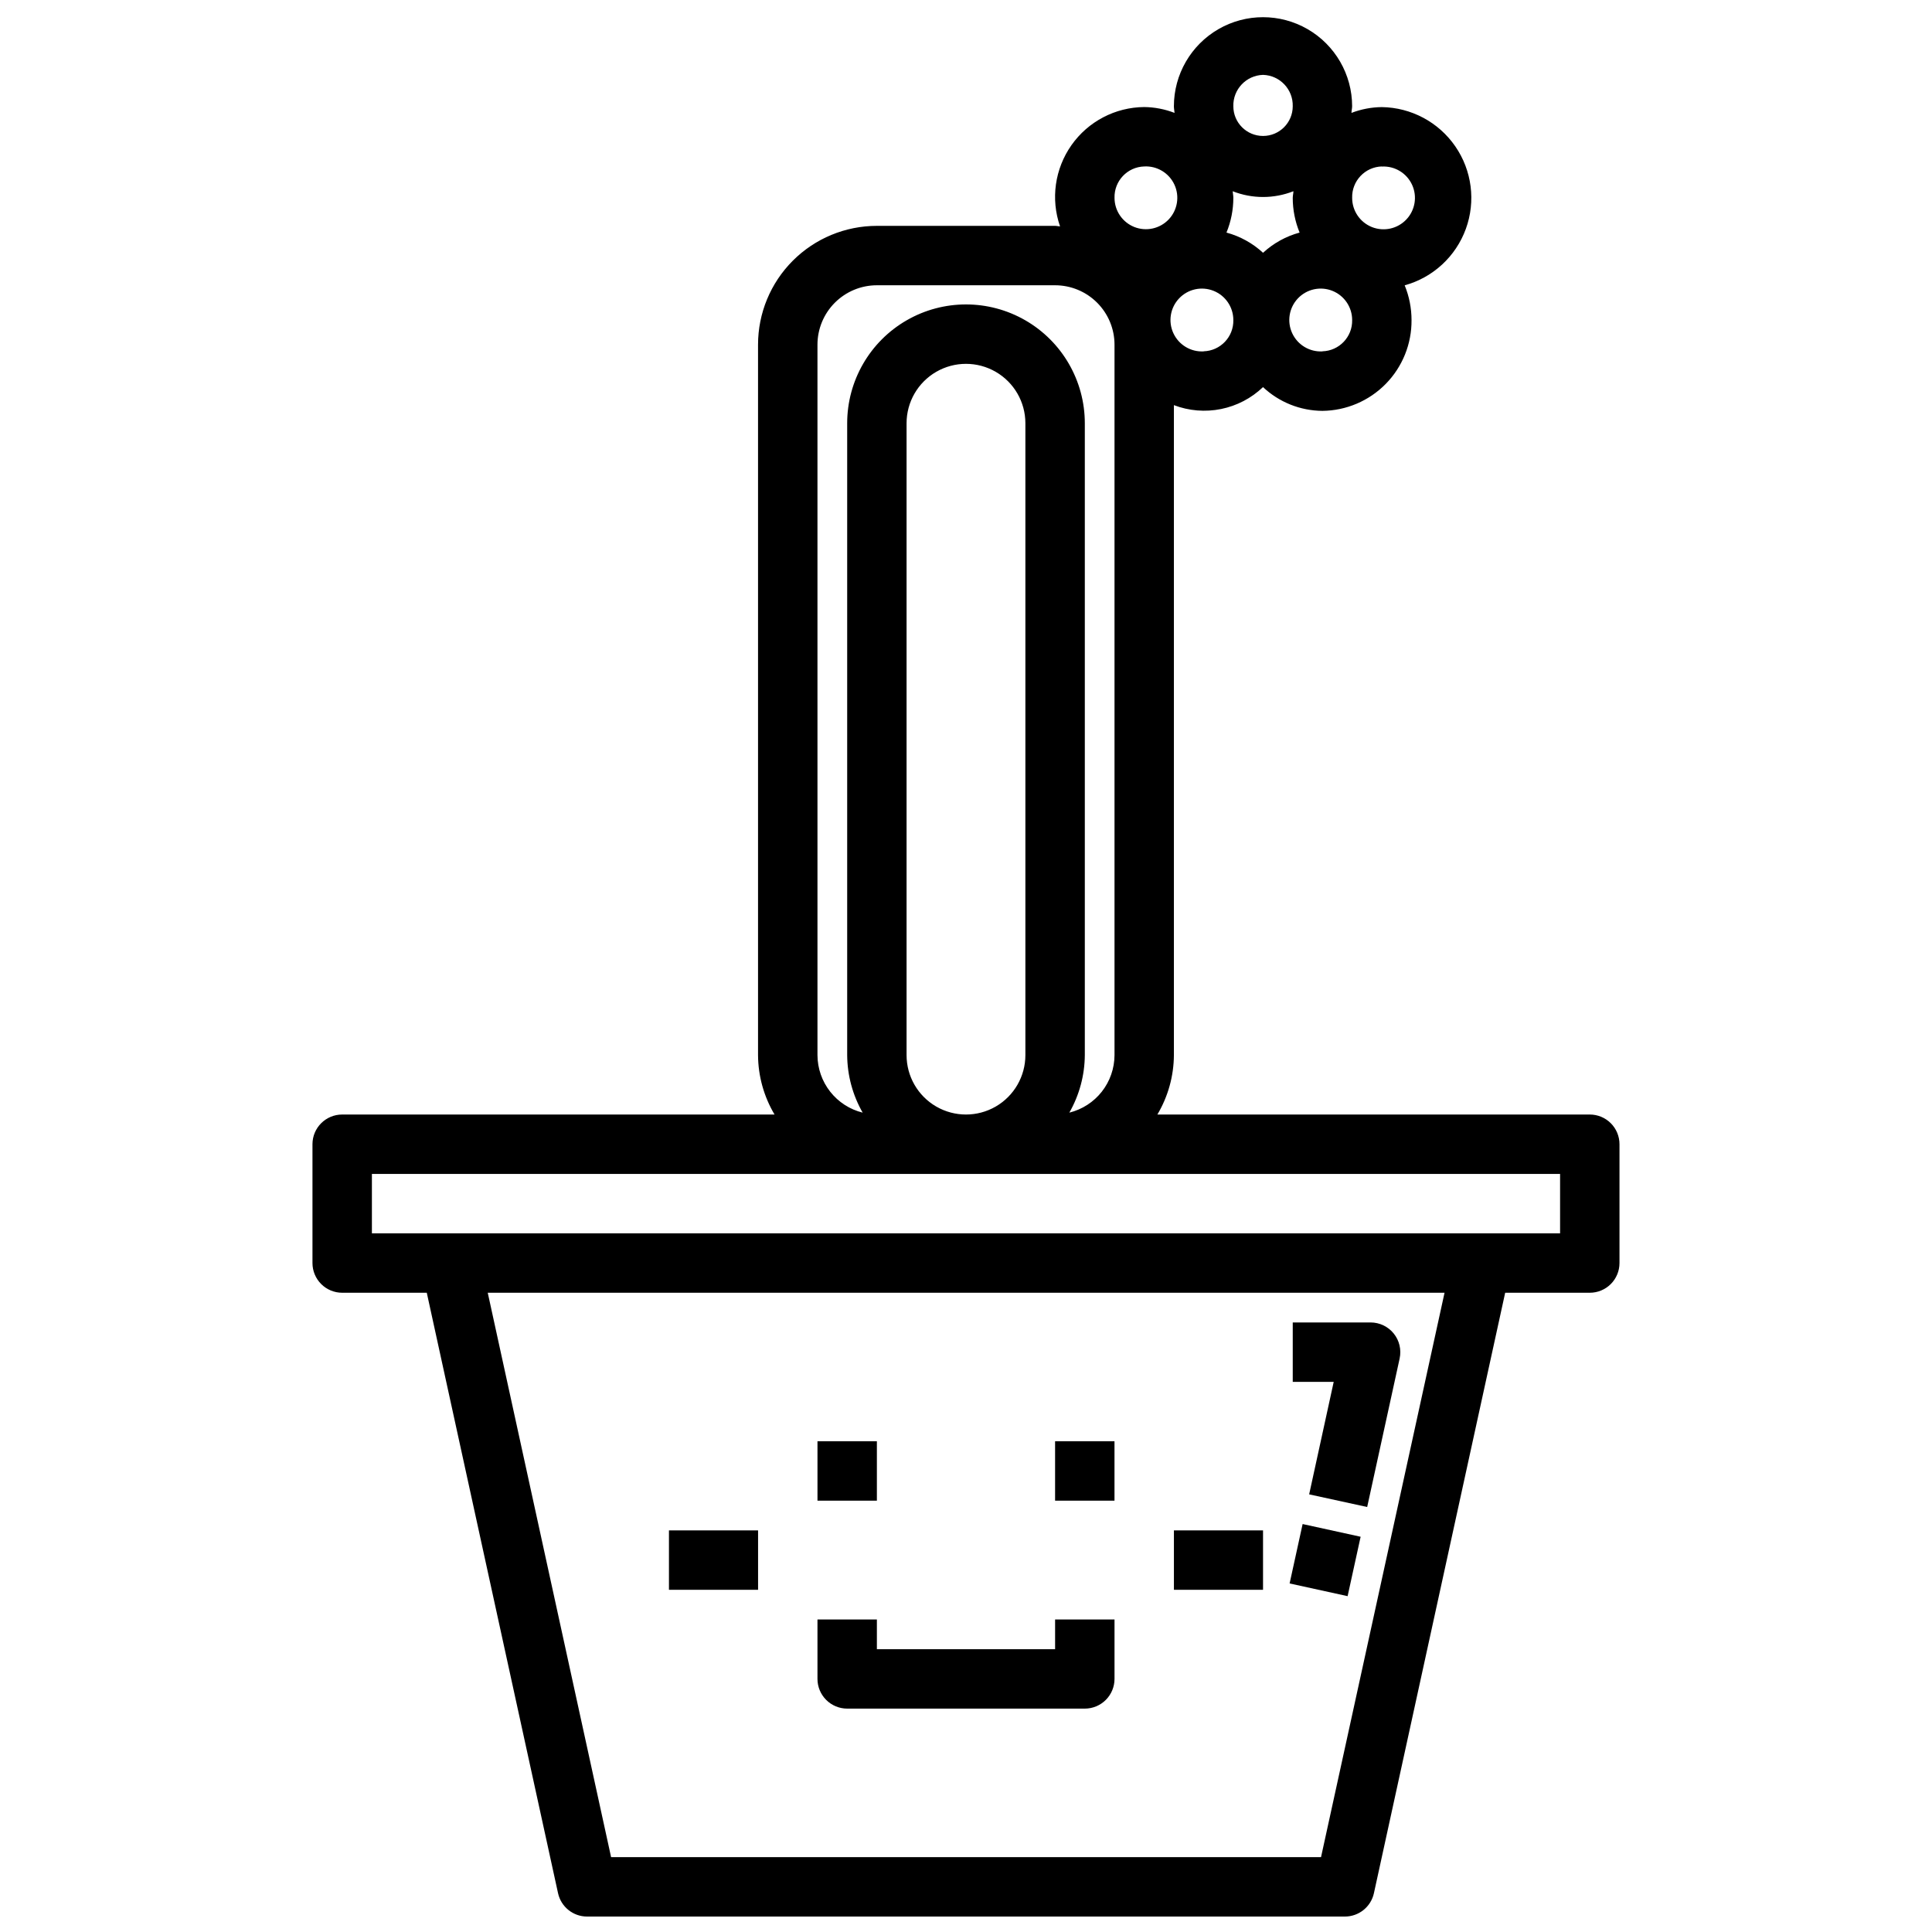 <?xml version="1.0" encoding="UTF-8"?>
<!-- Uploaded to: SVG Repo, www.svgrepo.com, Generator: SVG Repo Mixer Tools -->
<svg width="800px" height="800px" version="1.1" viewBox="144 144 512 512" xmlns="http://www.w3.org/2000/svg">
 <defs>
  <clipPath id="a">
   <path d="m226 148.09h348v503.81h-348z"/>
  </clipPath>
 </defs>
 <path d="m485.76 563.63 3.449-15.742 15.371 3.367-3.449 15.742z"/>
 <path d="m490.94 540.02 15.375 3.352 8.605-39.359h-0.004c0.508-2.328-0.066-4.758-1.559-6.613-1.496-1.855-3.75-2.934-6.133-2.938h-20.633v15.742h10.855z"/>
 <g clip-path="url(#a)">
  <path d="m565.31 439.36h-114.59c2.832-4.766 4.344-10.199 4.375-15.746v-172.25c3.984 1.52 8.32 1.879 12.5 1.031 4.184-0.844 8.035-2.859 11.117-5.809 4.266 4.012 9.891 6.258 15.742 6.297 6.32-0.066 12.355-2.637 16.785-7.148 4.426-4.508 6.883-10.59 6.832-16.91 0-3.16-0.617-6.289-1.816-9.211 7.508-2.066 13.547-7.641 16.211-14.961 2.664-7.316 1.617-15.473-2.805-21.879-4.422-6.41-11.676-10.281-19.461-10.391-2.754 0.027-5.477 0.547-8.047 1.535 0-0.59 0.172-1.148 0.172-1.746h0.004c0-8.438-4.504-16.234-11.809-20.453-7.309-4.219-16.309-4.219-23.617 0-7.305 4.219-11.809 12.016-11.809 20.453 0 0.598 0.133 1.156 0.172 1.746h0.004c-2.57-0.992-5.293-1.52-8.047-1.551-7.672 0.062-14.844 3.816-19.266 10.086-4.422 6.273-5.551 14.289-3.035 21.535-0.449 0-0.867-0.133-1.316-0.133h-47.23c-8.352 0-16.359 3.316-22.266 9.223s-9.223 13.914-9.223 22.266v188.27c0.031 5.547 1.543 10.98 4.375 15.746h-114.58c-4.348 0-7.875 3.523-7.875 7.871v31.488c0 2.086 0.832 4.09 2.309 5.566 1.477 1.477 3.477 2.305 5.566 2.305h22.418l34.785 159.12c0.789 3.613 3.984 6.191 7.684 6.195h200.85c3.699-0.004 6.894-2.582 7.684-6.195l34.785-159.12h22.422c2.086 0 4.09-0.828 5.566-2.305 1.477-1.477 2.305-3.481 2.305-5.566v-31.488c0-2.086-0.828-4.09-2.305-5.566-1.477-1.477-3.481-2.305-5.566-2.305zm-181.06-15.746v-167.45c0-5.625 3-10.82 7.871-13.633s10.875-2.812 15.746 0 7.871 8.008 7.871 13.633v167.45c0 5.625-3 10.824-7.871 13.637s-10.875 2.812-15.746 0-7.871-8.012-7.871-13.637zm104.16-217.98c-3.613 0.98-6.938 2.816-9.691 5.356-2.754-2.539-6.078-4.375-9.691-5.356 1.203-2.922 1.82-6.051 1.82-9.207 0-0.598-0.133-1.164-0.172-1.746l-0.004-0.004c5.172 2.035 10.922 2.035 16.094 0 0 0.582-0.172 1.148-0.172 1.746l-0.004 0.004c0 3.156 0.617 6.285 1.82 9.207zm-25.434 31.488c-3.406 0.188-6.582-1.719-8.016-4.816-1.434-3.094-0.836-6.75 1.512-9.227 2.344-2.477 5.961-3.269 9.129-2.008 3.168 1.262 5.246 4.328 5.246 7.738 0.102 4.457-3.418 8.16-7.871 8.289zm31.488 0h-0.004c-3.402 0.188-6.578-1.719-8.012-4.816-1.434-3.094-0.836-6.75 1.508-9.227 2.348-2.477 5.965-3.269 9.133-2.008 3.168 1.262 5.246 4.328 5.246 7.738 0.102 4.457-3.418 8.16-7.875 8.289zm15.742-48.988v0.004c3.402-0.188 6.57 1.723 8 4.812 1.43 3.094 0.832 6.742-1.512 9.215-2.34 2.473-5.953 3.269-9.117 2.012-3.164-1.262-5.242-4.32-5.242-7.727-0.129-4.477 3.394-8.211 7.871-8.34zm-31.488-24.293c4.465 0.129 7.988 3.848 7.871 8.316 0 4.348-3.523 7.871-7.871 7.871s-7.871-3.523-7.871-7.871c-0.117-4.469 3.406-8.188 7.871-8.316zm-31.488 24.27c3.402-0.184 6.57 1.727 8 4.816 1.43 3.09 0.832 6.742-1.508 9.215-2.344 2.473-5.957 3.269-9.121 2.012-3.164-1.262-5.242-4.324-5.242-7.727-0.117-4.469 3.406-8.188 7.871-8.316zm-86.594 47.23v0.004c0-4.176 1.66-8.18 4.613-11.133s6.957-4.613 11.133-4.613h47.23c4.176 0 8.18 1.66 11.133 4.613s4.613 6.957 4.613 11.133v188.27c-0.012 3.512-1.195 6.922-3.363 9.684-2.172 2.762-5.203 4.719-8.609 5.559 2.652-4.644 4.066-9.895 4.102-15.242v-167.45c0-11.25-6.004-21.645-15.746-27.27-9.742-5.625-21.746-5.625-31.488 0-9.742 5.625-15.742 16.02-15.742 27.27v167.45c0.035 5.348 1.445 10.598 4.102 15.242-3.41-0.84-6.441-2.797-8.609-5.559-2.172-2.762-3.356-6.172-3.367-9.684zm133.45 400.82h-188.14l-32.688-149.57h253.56zm63.352-165.31h-314.88v-15.746h314.88z"/>
 </g>
 <path d="m368.51 596.8h62.977c2.086 0 4.09-0.832 5.566-2.309 1.473-1.477 2.305-3.477 2.305-5.566v-15.742h-15.746v7.871h-47.23v-7.871h-15.746v15.742c0 2.09 0.832 4.09 2.309 5.566 1.477 1.477 3.477 2.309 5.566 2.309z"/>
 <path d="m360.64 525.95h15.742v15.742h-15.742z"/>
 <path d="m423.61 525.95h15.742v15.742h-15.742z"/>
 <path d="m321.28 549.57h23.617v15.742h-23.617z"/>
 <path d="m455.1 549.57h23.617v15.742h-23.617z"/>
</svg>